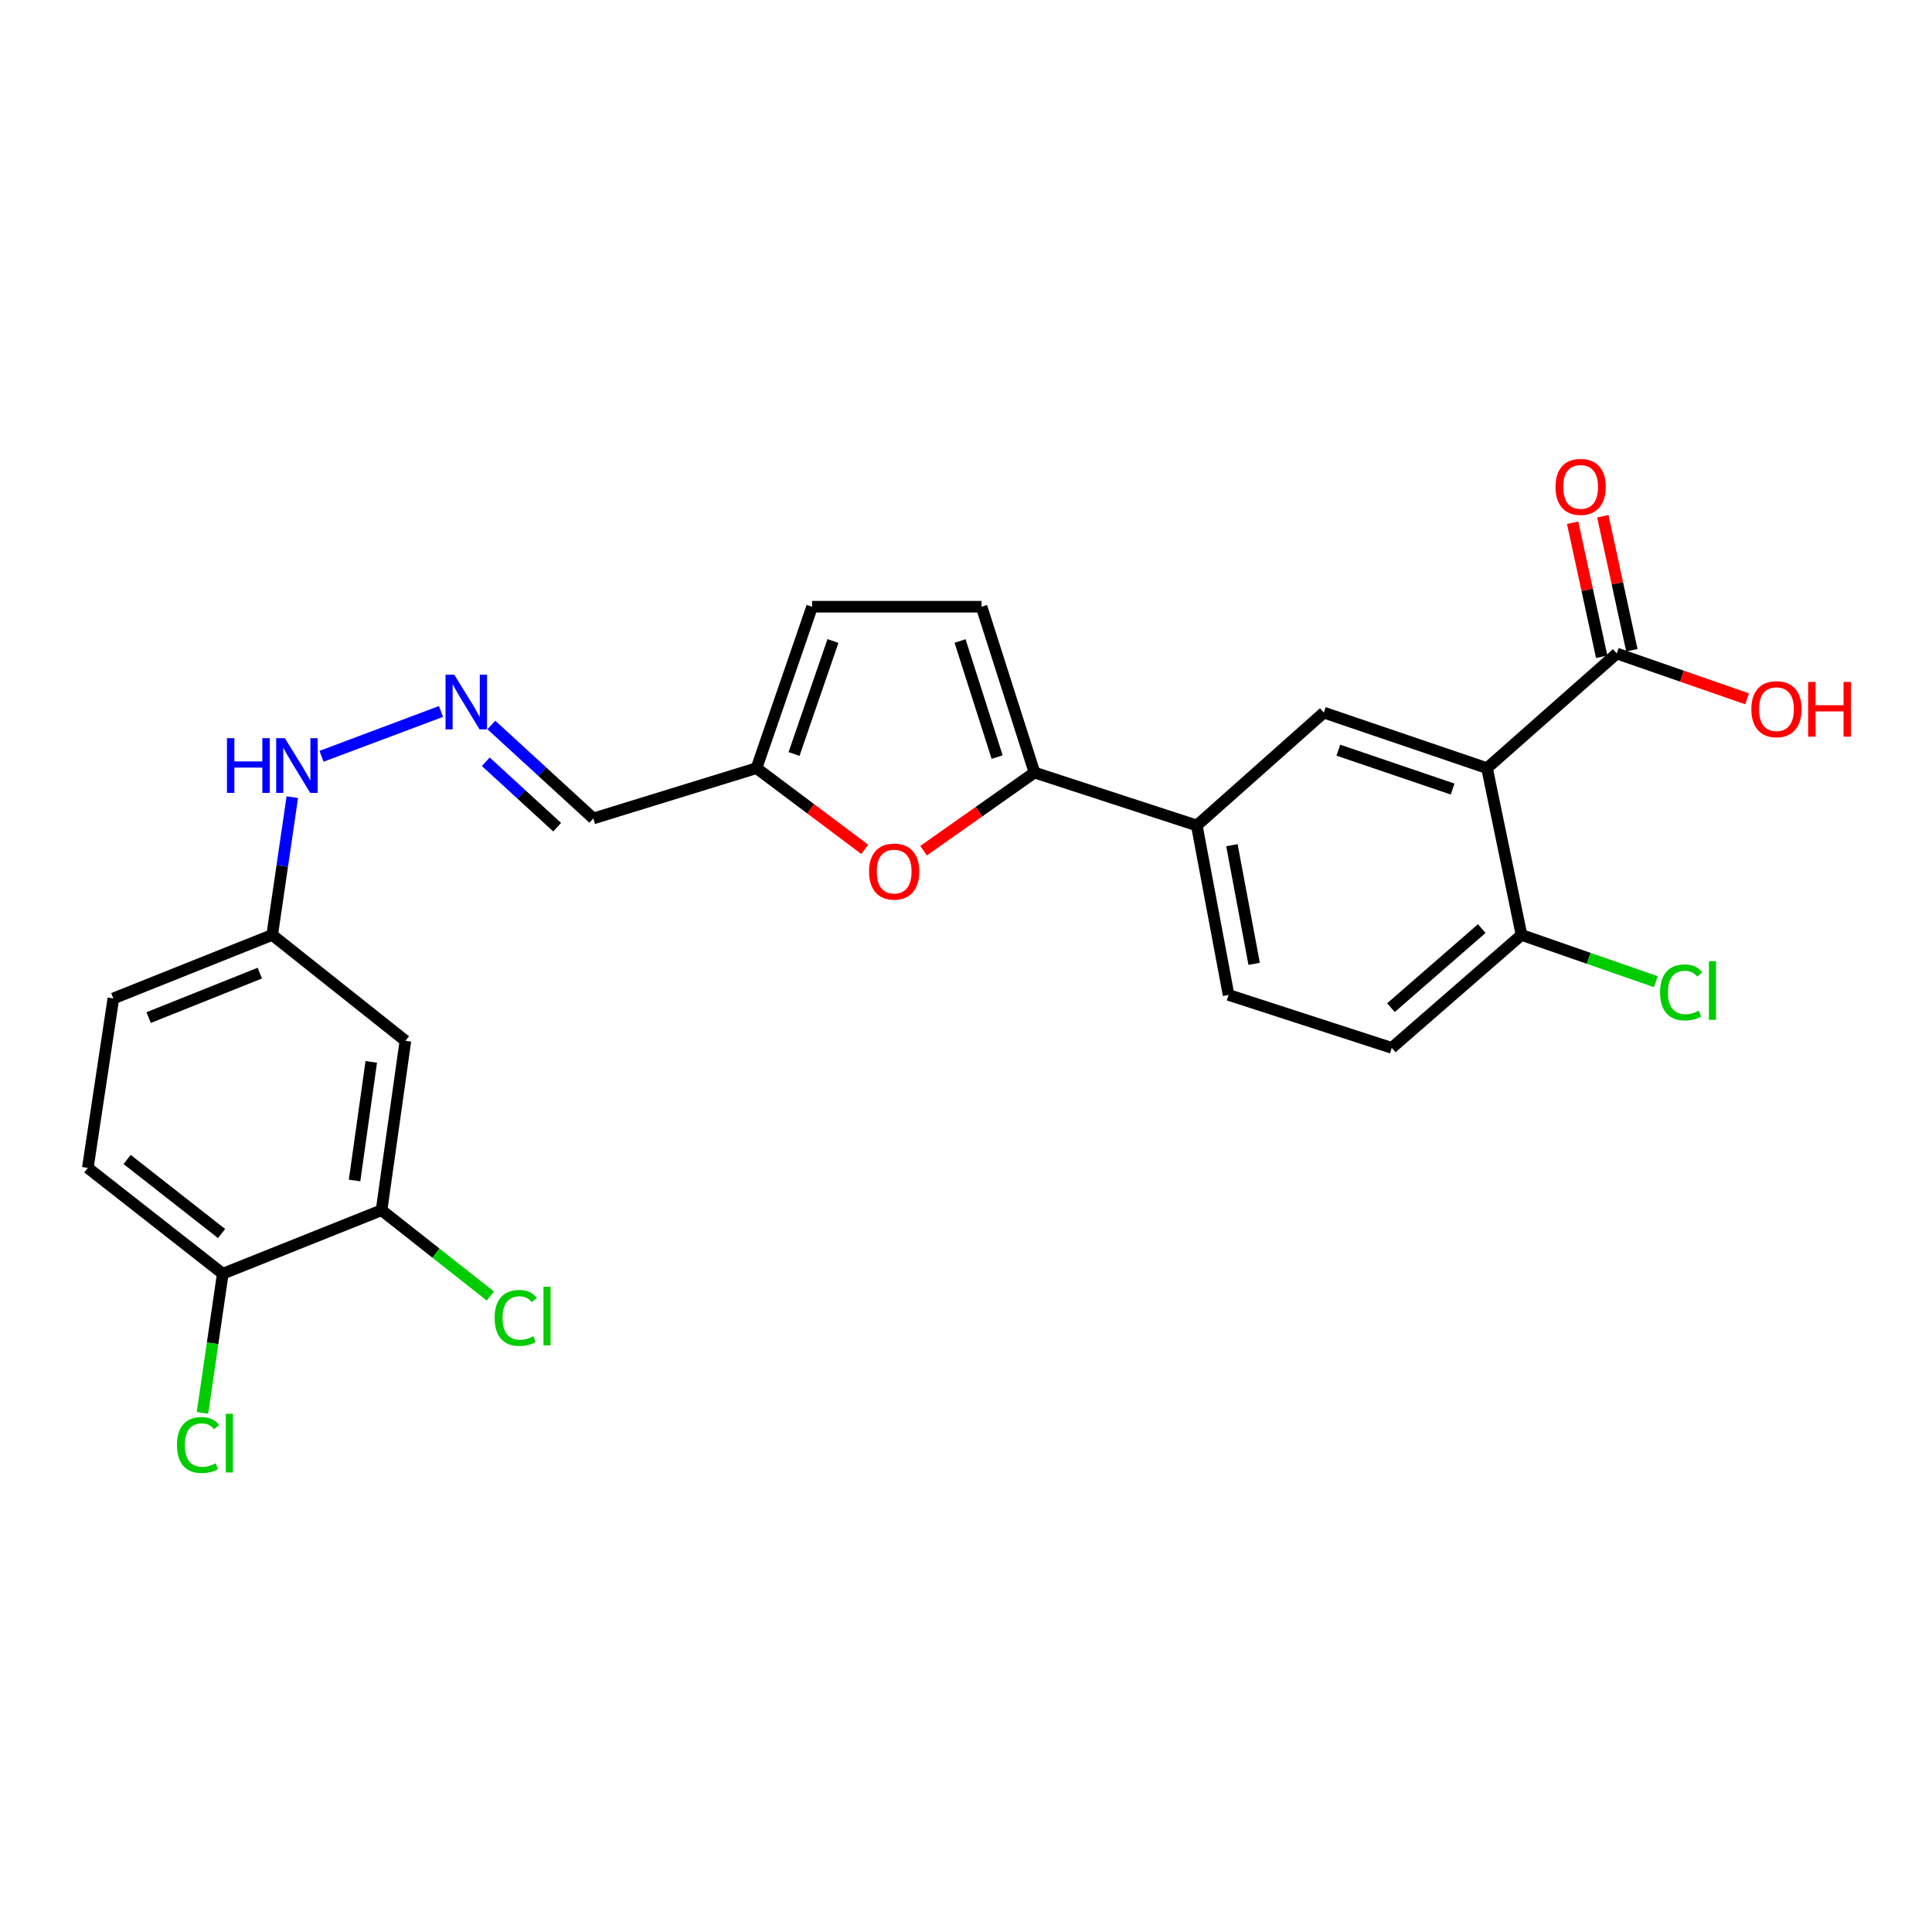 <?xml version='1.0' encoding='iso-8859-1'?>
<svg version='1.1' baseProfile='full'
              xmlns='http://www.w3.org/2000/svg'
                      xmlns:rdkit='http://www.rdkit.org/xml'
                      xmlns:xlink='http://www.w3.org/1999/xlink'
                  xml:space='preserve'
width='1000px' height='1000px' viewBox='0 0 1000 1000'>
<!-- END OF HEADER -->
<rect style='opacity:1.0;fill:#FFFFFF;stroke:none' width='1000' height='1000' x='0' y='0'> </rect>
<path class='bond-2' d='M 769.691,397.595 L 685.207,368.848' style='fill:none;fill-rule:evenodd;stroke:#000000;stroke-width:6px;stroke-linecap:butt;stroke-linejoin:miter;stroke-opacity:1' />
<path class='bond-2' d='M 751.871,408.412 L 692.732,388.289' style='fill:none;fill-rule:evenodd;stroke:#000000;stroke-width:6px;stroke-linecap:butt;stroke-linejoin:miter;stroke-opacity:1' />
<path class='bond-3' d='M 769.691,397.595 L 836.846,338.253' style='fill:none;fill-rule:evenodd;stroke:#000000;stroke-width:6px;stroke-linecap:butt;stroke-linejoin:miter;stroke-opacity:1' />
<path class='bond-10' d='M 769.691,397.595 L 787.528,483.918' style='fill:none;fill-rule:evenodd;stroke:#000000;stroke-width:6px;stroke-linecap:butt;stroke-linejoin:miter;stroke-opacity:1' />
<path class='bond-0' d='M 535.45,399.877 L 619.464,427.266' style='fill:none;fill-rule:evenodd;stroke:#000000;stroke-width:6px;stroke-linecap:butt;stroke-linejoin:miter;stroke-opacity:1' />
<path class='bond-1' d='M 535.45,399.877 L 506.744,420.098' style='fill:none;fill-rule:evenodd;stroke:#000000;stroke-width:6px;stroke-linecap:butt;stroke-linejoin:miter;stroke-opacity:1' />
<path class='bond-1' d='M 506.744,420.098 L 478.039,440.319' style='fill:none;fill-rule:evenodd;stroke:#FF0000;stroke-width:6px;stroke-linecap:butt;stroke-linejoin:miter;stroke-opacity:1' />
<path class='bond-5' d='M 535.45,399.877 L 508.043,314.043' style='fill:none;fill-rule:evenodd;stroke:#000000;stroke-width:6px;stroke-linecap:butt;stroke-linejoin:miter;stroke-opacity:1' />
<path class='bond-5' d='M 516.115,391.863 L 496.93,331.779' style='fill:none;fill-rule:evenodd;stroke:#000000;stroke-width:6px;stroke-linecap:butt;stroke-linejoin:miter;stroke-opacity:1' />
<path class='bond-6' d='M 447.591,439.619 L 419.58,418.607' style='fill:none;fill-rule:evenodd;stroke:#FF0000;stroke-width:6px;stroke-linecap:butt;stroke-linejoin:miter;stroke-opacity:1' />
<path class='bond-6' d='M 419.58,418.607 L 391.57,397.595' style='fill:none;fill-rule:evenodd;stroke:#000000;stroke-width:6px;stroke-linecap:butt;stroke-linejoin:miter;stroke-opacity:1' />
<path class='bond-4' d='M 685.207,368.848 L 619.464,427.266' style='fill:none;fill-rule:evenodd;stroke:#000000;stroke-width:6px;stroke-linecap:butt;stroke-linejoin:miter;stroke-opacity:1' />
<path class='bond-14' d='M 844.655,336.56 L 837.137,301.883' style='fill:none;fill-rule:evenodd;stroke:#000000;stroke-width:6px;stroke-linecap:butt;stroke-linejoin:miter;stroke-opacity:1' />
<path class='bond-14' d='M 837.137,301.883 L 829.618,267.206' style='fill:none;fill-rule:evenodd;stroke:#FF0000;stroke-width:6px;stroke-linecap:butt;stroke-linejoin:miter;stroke-opacity:1' />
<path class='bond-14' d='M 829.037,339.946 L 821.519,305.269' style='fill:none;fill-rule:evenodd;stroke:#000000;stroke-width:6px;stroke-linecap:butt;stroke-linejoin:miter;stroke-opacity:1' />
<path class='bond-14' d='M 821.519,305.269 L 814.001,270.592' style='fill:none;fill-rule:evenodd;stroke:#FF0000;stroke-width:6px;stroke-linecap:butt;stroke-linejoin:miter;stroke-opacity:1' />
<path class='bond-21' d='M 836.846,338.253 L 870.576,349.979' style='fill:none;fill-rule:evenodd;stroke:#000000;stroke-width:6px;stroke-linecap:butt;stroke-linejoin:miter;stroke-opacity:1' />
<path class='bond-21' d='M 870.576,349.979 L 904.305,361.704' style='fill:none;fill-rule:evenodd;stroke:#FF0000;stroke-width:6px;stroke-linecap:butt;stroke-linejoin:miter;stroke-opacity:1' />
<path class='bond-25' d='M 619.464,427.266 L 635.906,514.973' style='fill:none;fill-rule:evenodd;stroke:#000000;stroke-width:6px;stroke-linecap:butt;stroke-linejoin:miter;stroke-opacity:1' />
<path class='bond-25' d='M 637.637,437.477 L 649.147,498.873' style='fill:none;fill-rule:evenodd;stroke:#000000;stroke-width:6px;stroke-linecap:butt;stroke-linejoin:miter;stroke-opacity:1' />
<path class='bond-9' d='M 508.043,314.043 L 420.344,314.043' style='fill:none;fill-rule:evenodd;stroke:#000000;stroke-width:6px;stroke-linecap:butt;stroke-linejoin:miter;stroke-opacity:1' />
<path class='bond-12' d='M 391.57,397.595 L 307.103,423.635' style='fill:none;fill-rule:evenodd;stroke:#000000;stroke-width:6px;stroke-linecap:butt;stroke-linejoin:miter;stroke-opacity:1' />
<path class='bond-26' d='M 391.57,397.595 L 420.344,314.043' style='fill:none;fill-rule:evenodd;stroke:#000000;stroke-width:6px;stroke-linecap:butt;stroke-linejoin:miter;stroke-opacity:1' />
<path class='bond-26' d='M 410.996,390.266 L 431.138,331.779' style='fill:none;fill-rule:evenodd;stroke:#000000;stroke-width:6px;stroke-linecap:butt;stroke-linejoin:miter;stroke-opacity:1' />
<path class='bond-7' d='M 254.322,375.243 L 280.712,399.439' style='fill:none;fill-rule:evenodd;stroke:#0000FF;stroke-width:6px;stroke-linecap:butt;stroke-linejoin:miter;stroke-opacity:1' />
<path class='bond-7' d='M 280.712,399.439 L 307.103,423.635' style='fill:none;fill-rule:evenodd;stroke:#000000;stroke-width:6px;stroke-linecap:butt;stroke-linejoin:miter;stroke-opacity:1' />
<path class='bond-7' d='M 251.439,394.281 L 269.913,411.218' style='fill:none;fill-rule:evenodd;stroke:#0000FF;stroke-width:6px;stroke-linecap:butt;stroke-linejoin:miter;stroke-opacity:1' />
<path class='bond-7' d='M 269.913,411.218 L 288.386,428.155' style='fill:none;fill-rule:evenodd;stroke:#000000;stroke-width:6px;stroke-linecap:butt;stroke-linejoin:miter;stroke-opacity:1' />
<path class='bond-17' d='M 228.271,368.258 L 166.42,391.453' style='fill:none;fill-rule:evenodd;stroke:#0000FF;stroke-width:6px;stroke-linecap:butt;stroke-linejoin:miter;stroke-opacity:1' />
<path class='bond-8' d='M 197.493,626.403 L 209.843,538.705' style='fill:none;fill-rule:evenodd;stroke:#000000;stroke-width:6px;stroke-linecap:butt;stroke-linejoin:miter;stroke-opacity:1' />
<path class='bond-8' d='M 183.521,611.02 L 192.166,549.631' style='fill:none;fill-rule:evenodd;stroke:#000000;stroke-width:6px;stroke-linecap:butt;stroke-linejoin:miter;stroke-opacity:1' />
<path class='bond-20' d='M 197.493,626.403 L 225.65,648.614' style='fill:none;fill-rule:evenodd;stroke:#000000;stroke-width:6px;stroke-linecap:butt;stroke-linejoin:miter;stroke-opacity:1' />
<path class='bond-20' d='M 225.65,648.614 L 253.807,670.824' style='fill:none;fill-rule:evenodd;stroke:#00CC00;stroke-width:6px;stroke-linecap:butt;stroke-linejoin:miter;stroke-opacity:1' />
<path class='bond-27' d='M 197.493,626.403 L 115.308,659.27' style='fill:none;fill-rule:evenodd;stroke:#000000;stroke-width:6px;stroke-linecap:butt;stroke-linejoin:miter;stroke-opacity:1' />
<path class='bond-16' d='M 787.528,483.918 L 720.373,542.38' style='fill:none;fill-rule:evenodd;stroke:#000000;stroke-width:6px;stroke-linecap:butt;stroke-linejoin:miter;stroke-opacity:1' />
<path class='bond-16' d='M 766.961,480.634 L 719.953,521.558' style='fill:none;fill-rule:evenodd;stroke:#000000;stroke-width:6px;stroke-linecap:butt;stroke-linejoin:miter;stroke-opacity:1' />
<path class='bond-22' d='M 787.528,483.918 L 822.297,496.023' style='fill:none;fill-rule:evenodd;stroke:#000000;stroke-width:6px;stroke-linecap:butt;stroke-linejoin:miter;stroke-opacity:1' />
<path class='bond-22' d='M 822.297,496.023 L 857.067,508.128' style='fill:none;fill-rule:evenodd;stroke:#00CC00;stroke-width:6px;stroke-linecap:butt;stroke-linejoin:miter;stroke-opacity:1' />
<path class='bond-11' d='M 209.843,538.705 L 140.886,483.918' style='fill:none;fill-rule:evenodd;stroke:#000000;stroke-width:6px;stroke-linecap:butt;stroke-linejoin:miter;stroke-opacity:1' />
<path class='bond-13' d='M 115.308,659.27 L 45.455,604.492' style='fill:none;fill-rule:evenodd;stroke:#000000;stroke-width:6px;stroke-linecap:butt;stroke-linejoin:miter;stroke-opacity:1' />
<path class='bond-13' d='M 114.691,638.478 L 65.794,600.134' style='fill:none;fill-rule:evenodd;stroke:#000000;stroke-width:6px;stroke-linecap:butt;stroke-linejoin:miter;stroke-opacity:1' />
<path class='bond-23' d='M 115.308,659.27 L 110.055,695.277' style='fill:none;fill-rule:evenodd;stroke:#000000;stroke-width:6px;stroke-linecap:butt;stroke-linejoin:miter;stroke-opacity:1' />
<path class='bond-23' d='M 110.055,695.277 L 104.802,731.285' style='fill:none;fill-rule:evenodd;stroke:#00CC00;stroke-width:6px;stroke-linecap:butt;stroke-linejoin:miter;stroke-opacity:1' />
<path class='bond-15' d='M 635.906,514.973 L 720.373,542.38' style='fill:none;fill-rule:evenodd;stroke:#000000;stroke-width:6px;stroke-linecap:butt;stroke-linejoin:miter;stroke-opacity:1' />
<path class='bond-18' d='M 151.298,412.603 L 146.092,448.26' style='fill:none;fill-rule:evenodd;stroke:#0000FF;stroke-width:6px;stroke-linecap:butt;stroke-linejoin:miter;stroke-opacity:1' />
<path class='bond-18' d='M 146.092,448.26 L 140.886,483.918' style='fill:none;fill-rule:evenodd;stroke:#000000;stroke-width:6px;stroke-linecap:butt;stroke-linejoin:miter;stroke-opacity:1' />
<path class='bond-24' d='M 140.886,483.918 L 58.674,516.793' style='fill:none;fill-rule:evenodd;stroke:#000000;stroke-width:6px;stroke-linecap:butt;stroke-linejoin:miter;stroke-opacity:1' />
<path class='bond-24' d='M 134.488,503.687 L 76.94,526.7' style='fill:none;fill-rule:evenodd;stroke:#000000;stroke-width:6px;stroke-linecap:butt;stroke-linejoin:miter;stroke-opacity:1' />
<path class='bond-19' d='M 45.455,604.492 L 58.674,516.793' style='fill:none;fill-rule:evenodd;stroke:#000000;stroke-width:6px;stroke-linecap:butt;stroke-linejoin:miter;stroke-opacity:1' />
<path  class='atom-2' d='M 449.817 451.122
Q 449.817 444.322, 453.177 440.522
Q 456.537 436.722, 462.817 436.722
Q 469.097 436.722, 472.457 440.522
Q 475.817 444.322, 475.817 451.122
Q 475.817 458.002, 472.417 461.922
Q 469.017 465.802, 462.817 465.802
Q 456.577 465.802, 453.177 461.922
Q 449.817 458.042, 449.817 451.122
M 462.817 462.602
Q 467.137 462.602, 469.457 459.722
Q 471.817 456.802, 471.817 451.122
Q 471.817 445.562, 469.457 442.762
Q 467.137 439.922, 462.817 439.922
Q 458.497 439.922, 456.137 442.722
Q 453.817 445.522, 453.817 451.122
Q 453.817 456.842, 456.137 459.722
Q 458.497 462.602, 462.817 462.602
' fill='#FF0000'/>
<path  class='atom-8' d='M 235.091 349.192
L 244.371 364.192
Q 245.291 365.672, 246.771 368.352
Q 248.251 371.032, 248.331 371.192
L 248.331 349.192
L 252.091 349.192
L 252.091 377.512
L 248.211 377.512
L 238.251 361.112
Q 237.091 359.192, 235.851 356.992
Q 234.651 354.792, 234.291 354.112
L 234.291 377.512
L 230.611 377.512
L 230.611 349.192
L 235.091 349.192
' fill='#0000FF'/>
<path  class='atom-15' d='M 805.131 252.011
Q 805.131 245.211, 808.491 241.411
Q 811.851 237.611, 818.131 237.611
Q 824.411 237.611, 827.771 241.411
Q 831.131 245.211, 831.131 252.011
Q 831.131 258.891, 827.731 262.811
Q 824.331 266.691, 818.131 266.691
Q 811.891 266.691, 808.491 262.811
Q 805.131 258.931, 805.131 252.011
M 818.131 263.491
Q 822.451 263.491, 824.771 260.611
Q 827.131 257.691, 827.131 252.011
Q 827.131 246.451, 824.771 243.651
Q 822.451 240.811, 818.131 240.811
Q 813.811 240.811, 811.451 243.611
Q 809.131 246.411, 809.131 252.011
Q 809.131 257.731, 811.451 260.611
Q 813.811 263.491, 818.131 263.491
' fill='#FF0000'/>
<path  class='atom-18' d='M 117.468 382.068
L 121.308 382.068
L 121.308 394.108
L 135.788 394.108
L 135.788 382.068
L 139.628 382.068
L 139.628 410.388
L 135.788 410.388
L 135.788 397.308
L 121.308 397.308
L 121.308 410.388
L 117.468 410.388
L 117.468 382.068
' fill='#0000FF'/>
<path  class='atom-18' d='M 147.428 382.068
L 156.708 397.068
Q 157.628 398.548, 159.108 401.228
Q 160.588 403.908, 160.668 404.068
L 160.668 382.068
L 164.428 382.068
L 164.428 410.388
L 160.548 410.388
L 150.588 393.988
Q 149.428 392.068, 148.188 389.868
Q 146.988 387.668, 146.628 386.988
L 146.628 410.388
L 142.948 410.388
L 142.948 382.068
L 147.428 382.068
' fill='#0000FF'/>
<path  class='atom-21' d='M 256.018 682.162
Q 256.018 675.122, 259.298 671.442
Q 262.618 667.722, 268.898 667.722
Q 274.738 667.722, 277.858 671.842
L 275.218 674.002
Q 272.938 671.002, 268.898 671.002
Q 264.618 671.002, 262.338 673.882
Q 260.098 676.722, 260.098 682.162
Q 260.098 687.762, 262.418 690.642
Q 264.778 693.522, 269.338 693.522
Q 272.458 693.522, 276.098 691.642
L 277.218 694.642
Q 275.738 695.602, 273.498 696.162
Q 271.258 696.722, 268.778 696.722
Q 262.618 696.722, 259.298 692.962
Q 256.018 689.202, 256.018 682.162
' fill='#00CC00'/>
<path  class='atom-21' d='M 281.298 666.002
L 284.978 666.002
L 284.978 696.362
L 281.298 696.362
L 281.298 666.002
' fill='#00CC00'/>
<path  class='atom-22' d='M 906.493 367.063
Q 906.493 360.263, 909.853 356.463
Q 913.213 352.663, 919.493 352.663
Q 925.773 352.663, 929.133 356.463
Q 932.493 360.263, 932.493 367.063
Q 932.493 373.943, 929.093 377.863
Q 925.693 381.743, 919.493 381.743
Q 913.253 381.743, 909.853 377.863
Q 906.493 373.983, 906.493 367.063
M 919.493 378.543
Q 923.813 378.543, 926.133 375.663
Q 928.493 372.743, 928.493 367.063
Q 928.493 361.503, 926.133 358.703
Q 923.813 355.863, 919.493 355.863
Q 915.173 355.863, 912.813 358.663
Q 910.493 361.463, 910.493 367.063
Q 910.493 372.783, 912.813 375.663
Q 915.173 378.543, 919.493 378.543
' fill='#FF0000'/>
<path  class='atom-22' d='M 935.893 352.983
L 939.733 352.983
L 939.733 365.023
L 954.213 365.023
L 954.213 352.983
L 958.053 352.983
L 958.053 381.303
L 954.213 381.303
L 954.213 368.223
L 939.733 368.223
L 939.733 381.303
L 935.893 381.303
L 935.893 352.983
' fill='#FF0000'/>
<path  class='atom-23' d='M 859.255 513.672
Q 859.255 506.632, 862.535 502.952
Q 865.855 499.232, 872.135 499.232
Q 877.975 499.232, 881.095 503.352
L 878.455 505.512
Q 876.175 502.512, 872.135 502.512
Q 867.855 502.512, 865.575 505.392
Q 863.335 508.232, 863.335 513.672
Q 863.335 519.272, 865.655 522.152
Q 868.015 525.032, 872.575 525.032
Q 875.695 525.032, 879.335 523.152
L 880.455 526.152
Q 878.975 527.112, 876.735 527.672
Q 874.495 528.232, 872.015 528.232
Q 865.855 528.232, 862.535 524.472
Q 859.255 520.712, 859.255 513.672
' fill='#00CC00'/>
<path  class='atom-23' d='M 884.535 497.512
L 888.215 497.512
L 888.215 527.872
L 884.535 527.872
L 884.535 497.512
' fill='#00CC00'/>
<path  class='atom-24' d='M 91.595 747.94
Q 91.595 740.9, 94.875 737.22
Q 98.195 733.5, 104.475 733.5
Q 110.315 733.5, 113.435 737.62
L 110.795 739.78
Q 108.515 736.78, 104.475 736.78
Q 100.195 736.78, 97.915 739.66
Q 95.675 742.5, 95.675 747.94
Q 95.675 753.54, 97.995 756.42
Q 100.355 759.3, 104.915 759.3
Q 108.035 759.3, 111.675 757.42
L 112.795 760.42
Q 111.315 761.38, 109.075 761.94
Q 106.835 762.5, 104.355 762.5
Q 98.195 762.5, 94.875 758.74
Q 91.595 754.98, 91.595 747.94
' fill='#00CC00'/>
<path  class='atom-24' d='M 116.875 731.78
L 120.555 731.78
L 120.555 762.14
L 116.875 762.14
L 116.875 731.78
' fill='#00CC00'/>
</svg>

